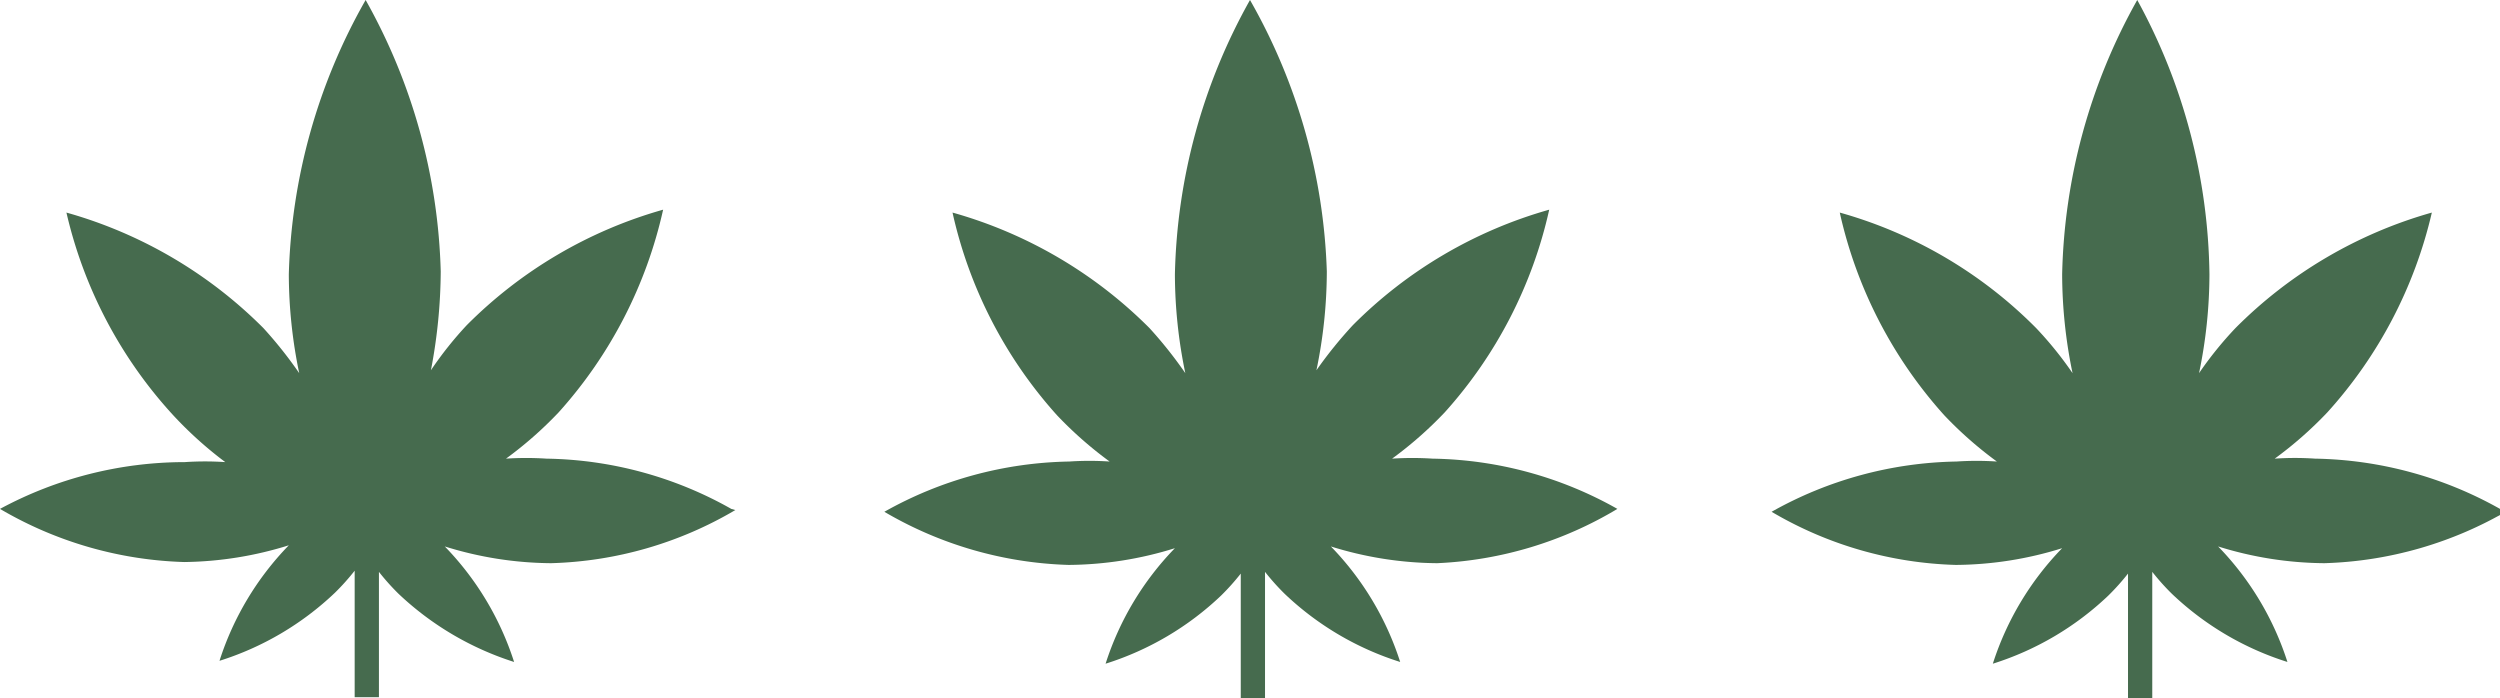 <svg xmlns="http://www.w3.org/2000/svg" viewBox="0 0 43.28 12.09"><defs><style>.cls-1{fill:#466b4e;}</style></defs><title>leaf</title><g id="Layer_2" data-name="Layer 2"><g id="Layer_1-2" data-name="Layer 1"><path class="cls-1" d="M28,8.81a6.7,6.7,0,0,0-3.2-.87,5.36,5.36,0,0,0-.7,0,6.69,6.69,0,0,0,.91-.8,7.76,7.76,0,0,0,1.81-3.51,7.78,7.78,0,0,0-3.4,2,7.42,7.42,0,0,0-.63.78,8.46,8.46,0,0,0,.18-1.71A10.13,10.13,0,0,0,21.64,0a10.13,10.13,0,0,0-1.3,4.75,8.46,8.46,0,0,0,.18,1.71,7.3,7.3,0,0,0-.62-.78,7.79,7.79,0,0,0-3.41-2A7.76,7.76,0,0,0,18.3,7.19a6.69,6.69,0,0,0,.91.8,5.24,5.24,0,0,0-.7,0,6.75,6.75,0,0,0-3.2.87,6.68,6.68,0,0,0,3.19.92,6.28,6.28,0,0,0,1.84-.29l0,0a5.1,5.1,0,0,0-1.2,2,5.13,5.13,0,0,0,2-1.18,4,4,0,0,0,.34-.38v2.19h.42V9.9a4,4,0,0,0,.34.38,5.13,5.13,0,0,0,2,1.18,5.1,5.1,0,0,0-1.2-2l0,0a6.28,6.28,0,0,0,1.84.29A6.63,6.63,0,0,0,28,8.81"/><path class="cls-1" d="M12.66,8.81a6.7,6.7,0,0,0-3.2-.87,5.36,5.36,0,0,0-.7,0,6.69,6.69,0,0,0,.91-.8,7.76,7.76,0,0,0,1.81-3.51,7.78,7.78,0,0,0-3.4,2,6.23,6.23,0,0,0-.62.78,9.26,9.26,0,0,0,.17-1.71A10.13,10.13,0,0,0,6.33,0,10.13,10.13,0,0,0,5,4.75a8.46,8.46,0,0,0,.18,1.71,7.3,7.3,0,0,0-.62-.78,7.79,7.79,0,0,0-3.41-2A7.76,7.76,0,0,0,3,7.19,6.69,6.69,0,0,0,3.9,8a5.24,5.24,0,0,0-.7,0A6.75,6.75,0,0,0,0,8.81a6.68,6.68,0,0,0,3.19.92A6.28,6.28,0,0,0,5,9.44l0,0a5.1,5.1,0,0,0-1.2,2,5.13,5.13,0,0,0,2-1.18,4,4,0,0,0,.34-.38v2.19h.42V9.9a4,4,0,0,0,.34.38,5.2,5.2,0,0,0,2,1.18,5.1,5.1,0,0,0-1.2-2l0,0a6.28,6.28,0,0,0,1.84.29,6.63,6.63,0,0,0,3.19-.92"/><path class="cls-1" d="M43.28,8.81a6.75,6.75,0,0,0-3.2-.87,5.24,5.24,0,0,0-.7,0,6.69,6.69,0,0,0,.91-.8A7.76,7.76,0,0,0,42.1,3.68a7.78,7.78,0,0,0-3.4,2,6.33,6.33,0,0,0-.63.78,8.46,8.46,0,0,0,.18-1.71A10.13,10.13,0,0,0,37,0a10.13,10.13,0,0,0-1.3,4.75,8.46,8.46,0,0,0,.18,1.71,6.33,6.33,0,0,0-.63-.78,7.72,7.72,0,0,0-3.4-2,7.76,7.76,0,0,0,1.81,3.51,6.69,6.69,0,0,0,.91.8,5.24,5.24,0,0,0-.7,0,6.75,6.75,0,0,0-3.2.87,6.63,6.63,0,0,0,3.19.92,6.28,6.28,0,0,0,1.84-.29l0,0a5.1,5.1,0,0,0-1.2,2,5.13,5.13,0,0,0,2-1.18,4,4,0,0,0,.34-.38v2.19h.42V9.9a4,4,0,0,0,.34.38,5.13,5.13,0,0,0,2,1.18,5.1,5.1,0,0,0-1.2-2l0,0a6.28,6.28,0,0,0,1.84.29,6.68,6.68,0,0,0,3.19-.92"/></g></g></svg>